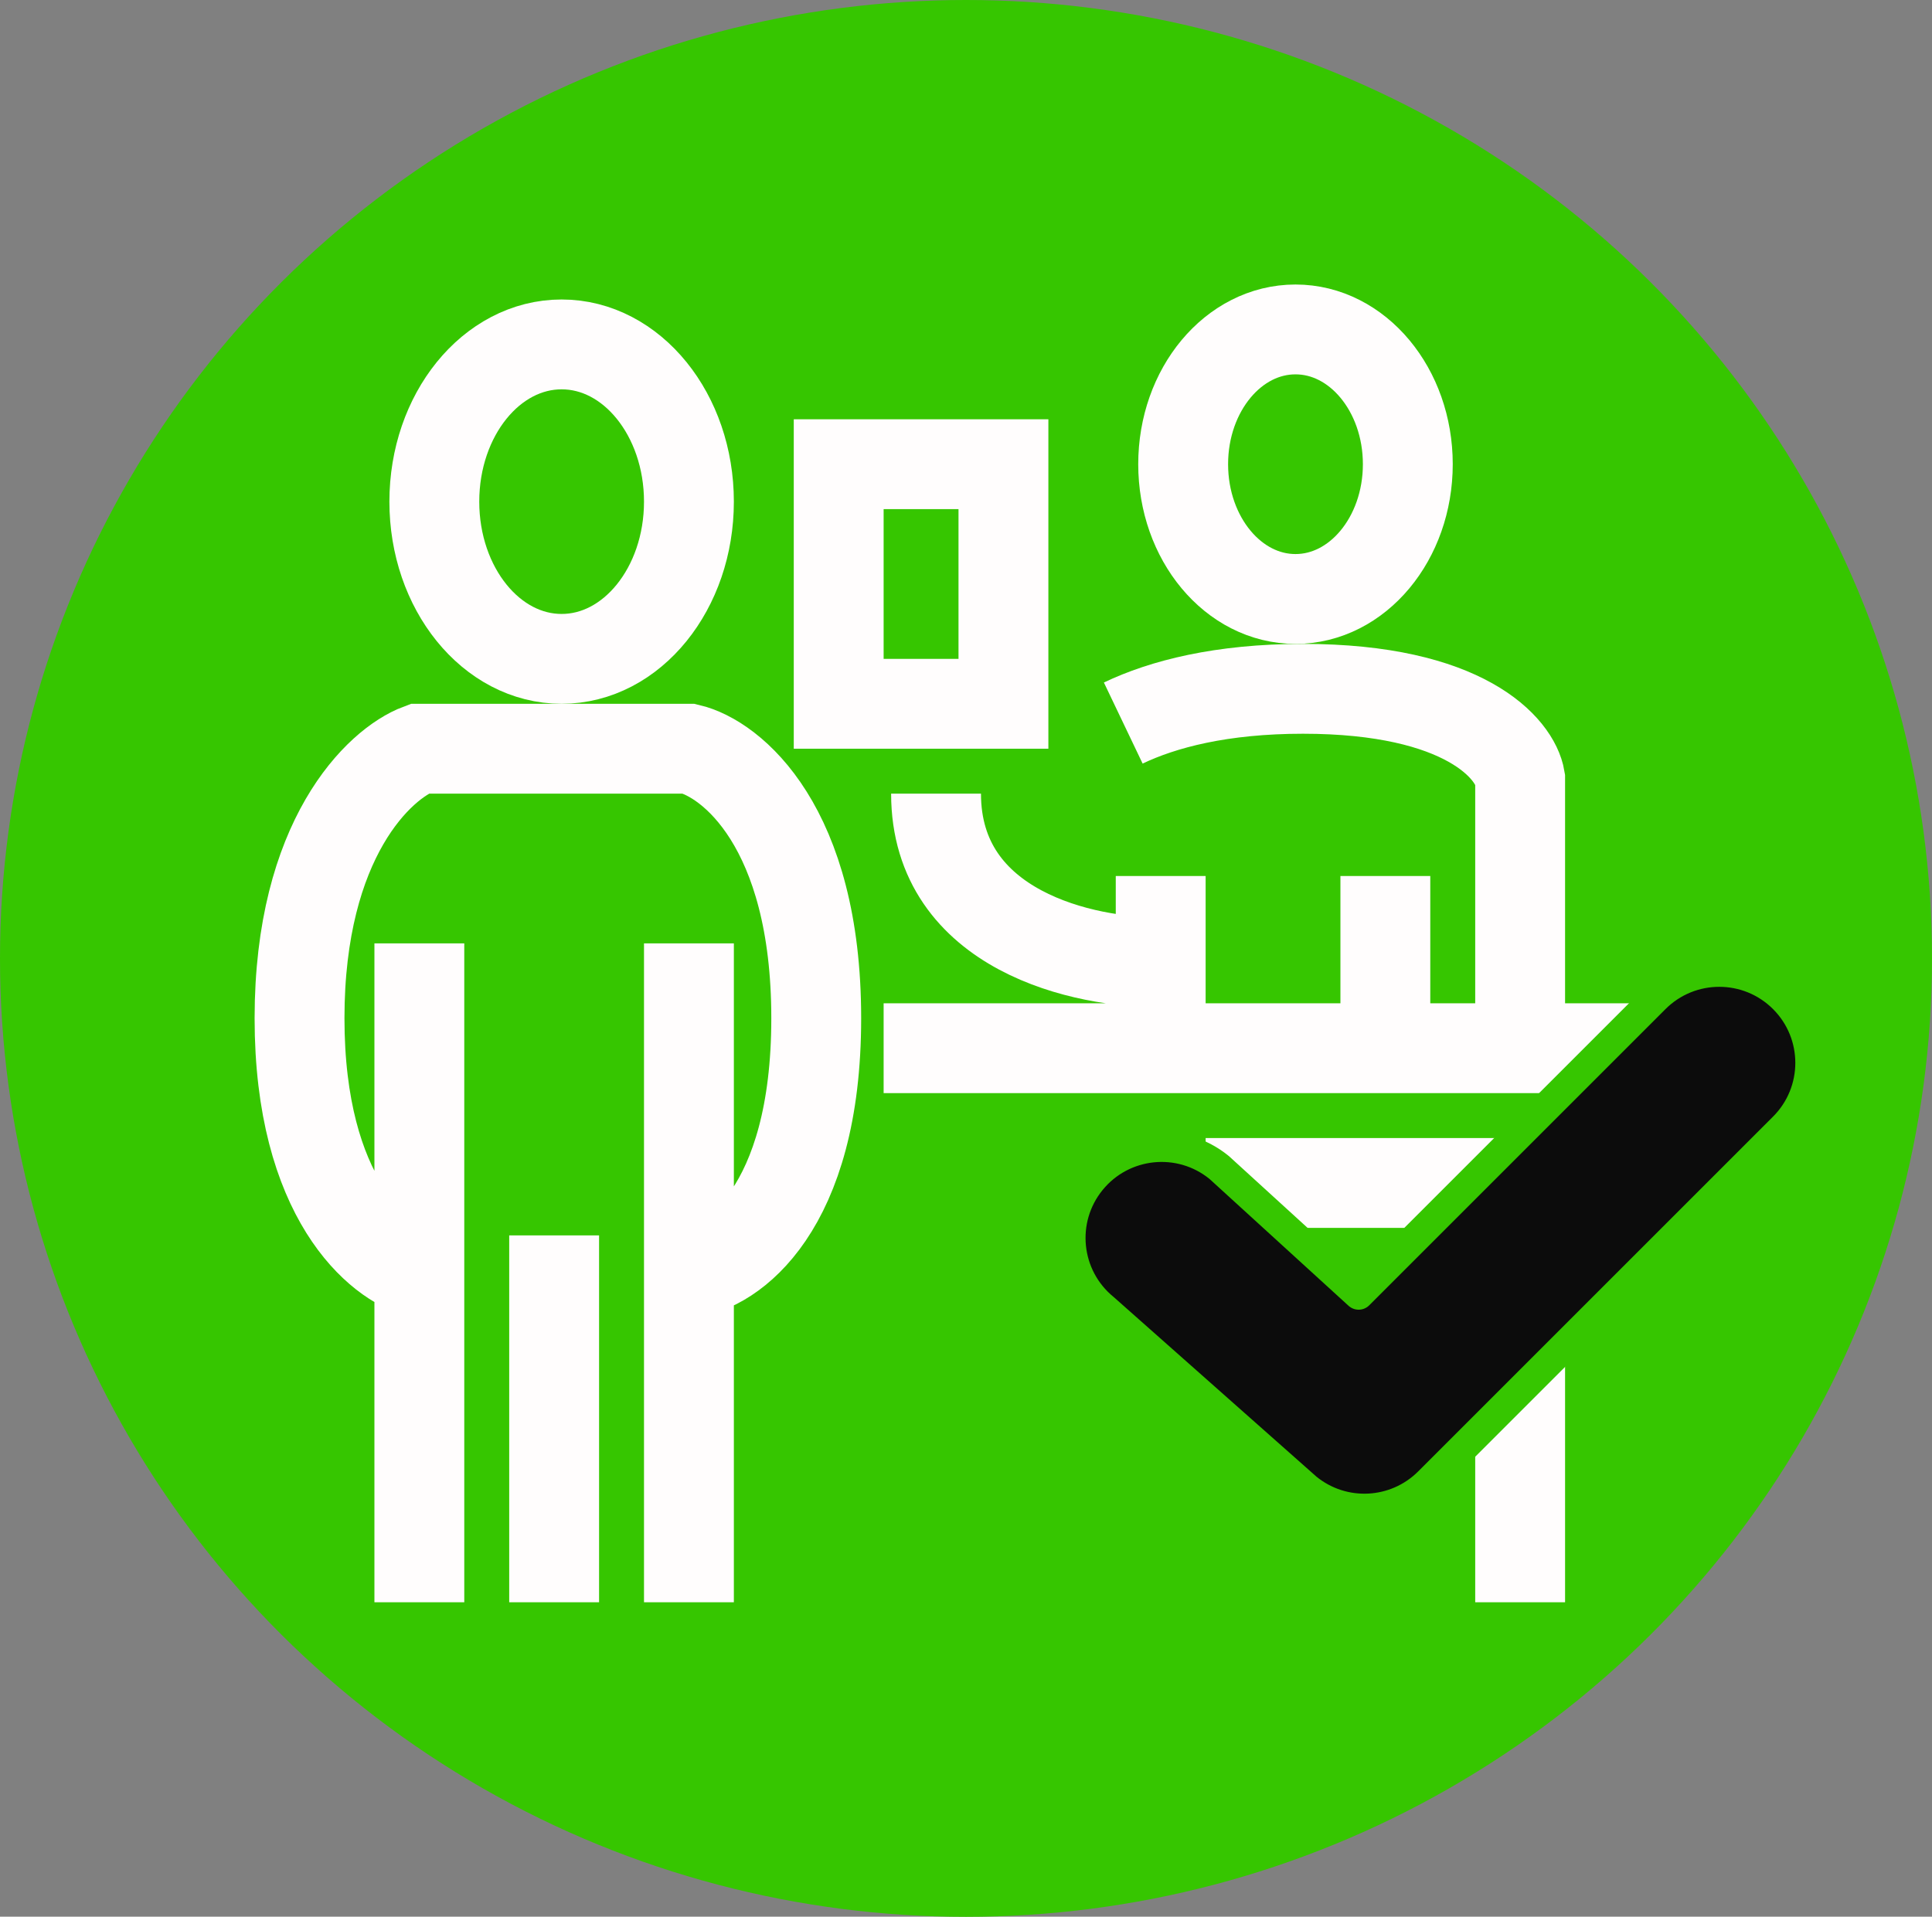 <svg width="129" height="128" viewBox="0 0 129 128" fill="none" xmlns="http://www.w3.org/2000/svg">
<rect x="0" y="0" width="129" height="128" fill="#808080" stroke="none"/>
<ellipse cx="64.5" cy="64.004" rx="64.5" ry="64.004" fill="#36C600"/>
<ellipse cx="37.5" cy="33.5" rx="8.5" ry="10.5" stroke="#FFFDFD" stroke-width="6"/>
<ellipse cx="86.5" cy="31" rx="7.5" ry="9" stroke="#FFFDFD" stroke-width="6"/>
<rect x="56" y="31" width="11" height="16" stroke="#FFFDFD" stroke-width="6"/>
<path d="M28 107V85M28 63V85M46 63V85M46 107V85M37 107V82.5M28 85C25.333 84.333 20 80 20 68C20 56 25.333 51 28 50H46C48.833 50.667 54.5 55.2 54.5 68C54.5 80.8 48.833 84.667 46 85M77.5 58.5V64.25M77.5 70V64.25M92.5 58.5V70M101.5 107V79M101.5 79H80.5M101.5 79H107.5V70H101.5M59 70H101.5M101.5 70V52C101.167 50 97.8 46 87 46C81.549 46 77.652 47.019 75 48.286M77.5 64.25C72.5 64.333 62.5 62.2 62.5 53" stroke="#FFFDFD" stroke-width="6"/>
<path d="M87.237 99.362C87.242 99.366 87.246 99.37 87.251 99.374C87.257 99.379 87.263 99.385 87.27 99.39C89.687 101.354 93.197 101.172 95.399 98.97L119.093 75.276C121.467 72.903 121.467 69.055 119.093 66.681C116.72 64.308 112.872 64.308 110.499 66.681L90.717 86.463L81.435 77.994C81.421 77.981 81.406 77.968 81.391 77.956C78.786 75.84 74.959 76.237 72.843 78.842C70.731 81.442 71.121 85.258 73.711 87.377L87.237 99.362Z" fill="#0C0C0C" stroke="#36C600" stroke-width="2" stroke-linecap="round" stroke-linejoin="round"/>
</svg>
